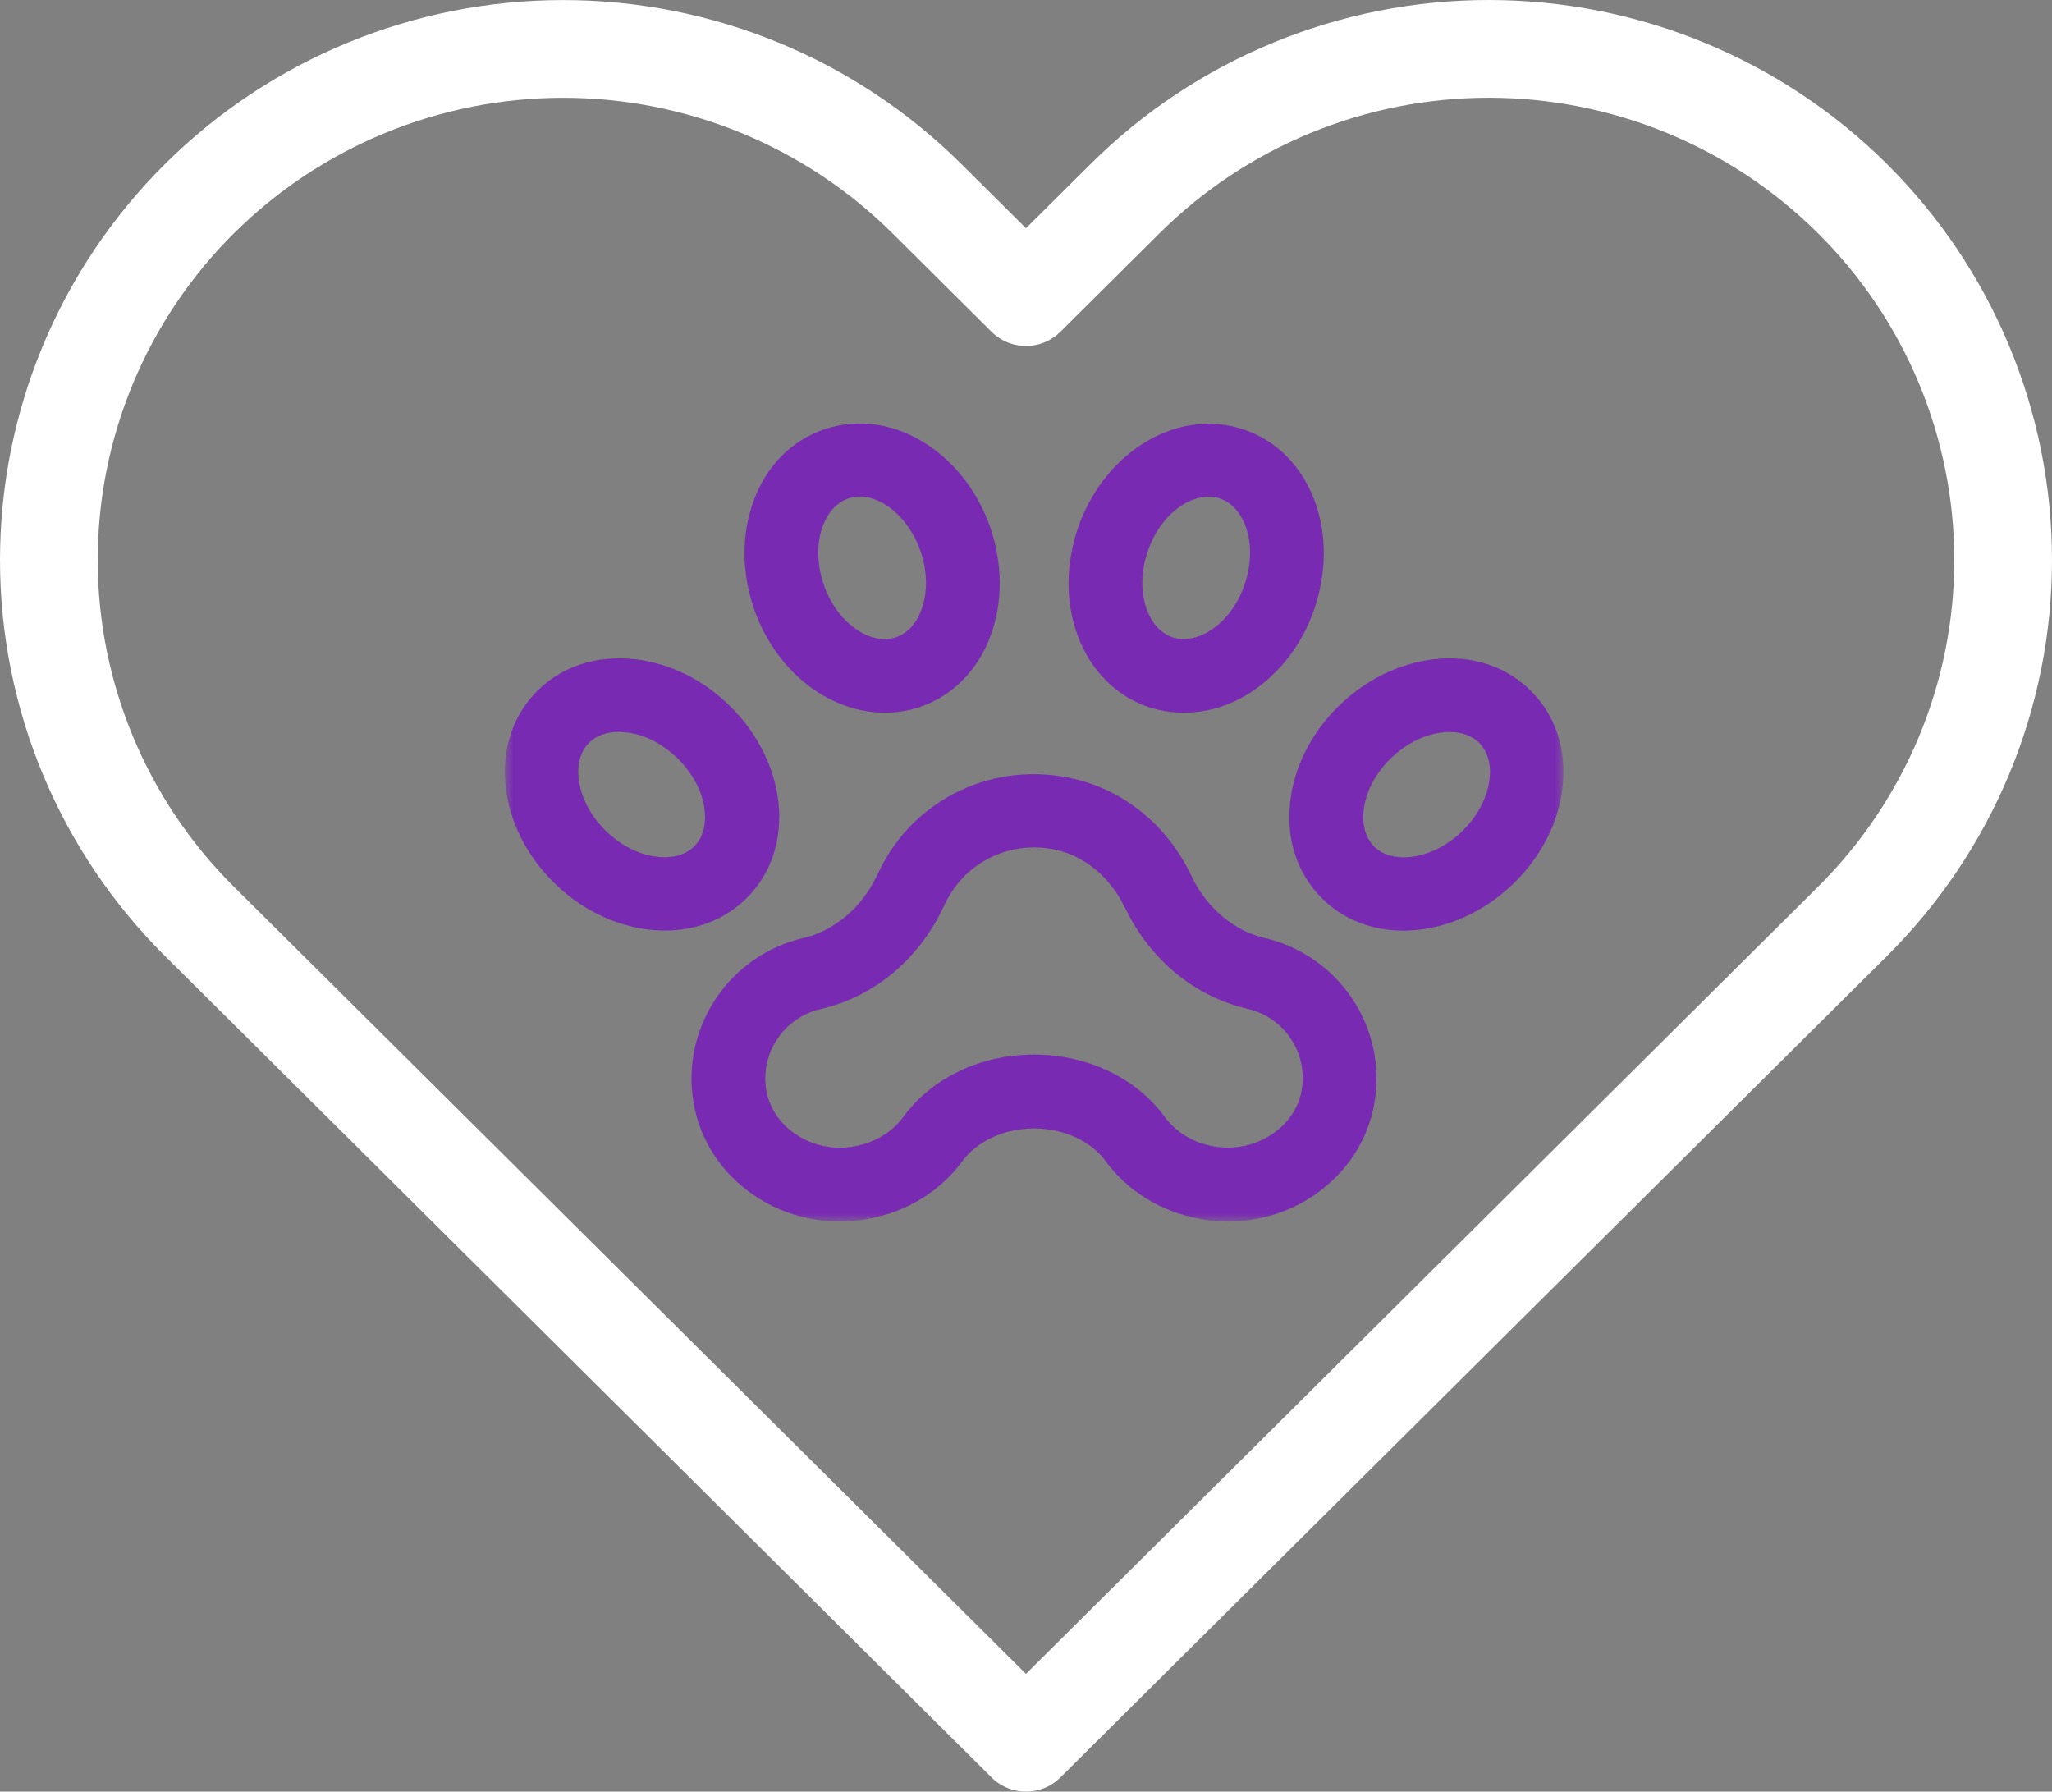<svg width="126" height="110" viewBox="0 0 126 110" fill="none" xmlns="http://www.w3.org/2000/svg">
<rect x="0" y="0" width="126" height="110" fill="#808080" stroke="none"/>
<mask id="path-1-outside-1_1_7" maskUnits="userSpaceOnUse" x="31" y="25" width="65" height="50" fill="black">
<rect fill="white" x="31" y="25" width="65" height="50"/>
<path d="M72.684 42.755C72.065 42.755 71.461 42.658 70.858 42.465C69.114 41.883 67.778 40.51 67.093 38.62C66.441 36.827 66.457 34.743 67.126 32.773C67.794 30.802 69.065 29.138 70.679 28.104C72.391 27.006 74.298 26.731 76.042 27.313C77.786 27.894 79.123 29.267 79.807 31.157C80.459 32.95 80.443 35.034 79.775 37.021C79.106 39.008 77.835 40.656 76.221 41.689C75.096 42.416 73.874 42.755 72.684 42.755ZM74.216 29.493C73.499 29.493 72.766 29.72 72.048 30.172C70.907 30.899 70.011 32.094 69.522 33.548C69.033 34.986 69.016 36.488 69.473 37.748C69.897 38.911 70.679 39.735 71.673 40.074C72.668 40.413 73.792 40.219 74.852 39.557C75.993 38.83 76.889 37.635 77.378 36.181C77.867 34.743 77.884 33.241 77.427 31.981C77.004 30.818 76.221 29.994 75.227 29.655C74.901 29.542 74.575 29.493 74.216 29.493Z"/>
<path d="M86.182 56.139C84.504 56.139 82.988 55.557 81.879 54.443C80.575 53.15 79.988 51.341 80.217 49.338C80.428 47.432 81.374 45.574 82.857 44.104C84.341 42.634 86.215 41.697 88.138 41.471C90.16 41.229 92.001 41.827 93.289 43.119C94.593 44.411 95.18 46.22 94.952 48.224C94.74 50.13 93.794 51.987 92.311 53.457C90.828 54.927 88.953 55.864 87.03 56.09C86.737 56.123 86.46 56.139 86.182 56.139ZM89.002 43.943C88.823 43.943 88.644 43.943 88.448 43.975C87.095 44.137 85.759 44.799 84.666 45.881C83.574 46.964 82.89 48.288 82.743 49.629C82.596 50.856 82.939 51.939 83.672 52.682C84.422 53.425 85.514 53.748 86.753 53.603C88.106 53.441 89.442 52.779 90.534 51.697C91.627 50.614 92.295 49.29 92.458 47.949C92.605 46.721 92.262 45.639 91.529 44.896C90.893 44.266 90.013 43.943 89.002 43.943Z"/>
<path d="M40.818 56.134C40.541 56.134 40.247 56.117 39.97 56.085C38.047 55.859 36.172 54.938 34.689 53.452C33.206 51.982 32.26 50.124 32.048 48.218C31.82 46.215 32.407 44.406 33.711 43.114C35.015 41.822 36.84 41.24 38.878 41.466C40.801 41.692 42.676 42.613 44.159 44.099C45.642 45.569 46.588 47.443 46.8 49.333C47.028 51.336 46.441 53.145 45.137 54.438C44.029 55.536 42.513 56.134 40.834 56.134H40.818ZM36.465 51.691C37.558 52.774 38.894 53.452 40.247 53.597C41.47 53.743 42.578 53.42 43.328 52.677C44.078 51.934 44.404 50.851 44.257 49.624C44.11 48.283 43.426 46.958 42.334 45.876C41.241 44.794 39.905 44.115 38.552 43.97C37.313 43.825 36.221 44.148 35.471 44.891C34.721 45.634 34.395 46.716 34.542 47.944C34.705 49.285 35.373 50.609 36.465 51.691Z"/>
<path d="M75.408 74C74.886 74 74.381 73.951 73.859 73.855C71.691 73.451 69.882 72.32 68.676 70.672C67.6 69.202 65.611 68.282 63.492 68.282C61.373 68.282 59.401 69.202 58.309 70.672C57.103 72.32 55.293 73.451 53.191 73.838C50.941 74.275 48.643 73.79 46.817 72.53C45.073 71.335 43.916 69.558 43.574 67.539C42.873 63.436 45.513 59.494 49.588 58.557C51.724 58.056 53.631 56.473 54.69 54.309L54.886 53.905C56.842 49.85 61.308 47.751 65.758 48.8C68.545 49.463 70.892 51.385 72.213 54.115L72.294 54.293C73.354 56.473 75.261 58.056 77.396 58.557C81.471 59.494 84.112 63.436 83.411 67.539C83.069 69.558 81.911 71.319 80.167 72.53C78.766 73.499 77.087 74 75.408 74ZM63.492 51.03C60.835 51.03 58.374 52.516 57.168 54.971L56.972 55.375C55.571 58.267 53.093 60.318 50.159 60.98C47.388 61.626 45.595 64.308 46.068 67.102C46.296 68.443 47.078 69.639 48.268 70.446C49.539 71.319 51.137 71.658 52.653 71.367C54.185 71.076 55.44 70.301 56.271 69.17C57.836 67.022 60.542 65.746 63.492 65.746C66.443 65.746 69.148 67.022 70.713 69.17C71.544 70.301 72.8 71.076 74.25 71.351C75.832 71.658 77.429 71.319 78.717 70.43C79.906 69.622 80.689 68.427 80.917 67.086C81.39 64.292 79.597 61.594 76.826 60.964C73.908 60.286 71.414 58.25 70.012 55.359L69.915 55.181C68.936 53.178 67.16 51.692 65.155 51.224C64.601 51.094 64.046 51.03 63.492 51.03Z"/>
<path d="M54.318 42.756C53.128 42.756 51.922 42.385 50.781 41.674C49.167 40.64 47.896 38.977 47.228 37.006C46.559 35.019 46.543 32.951 47.195 31.142C47.88 29.236 49.216 27.879 50.96 27.297C52.704 26.716 54.611 26.991 56.323 28.089C57.937 29.123 59.208 30.787 59.877 32.757C60.545 34.744 60.561 36.812 59.909 38.621C59.224 40.527 57.872 41.884 56.144 42.466C55.557 42.66 54.938 42.756 54.318 42.756ZM49.624 36.182C50.113 37.62 51.009 38.815 52.15 39.558C53.193 40.22 54.318 40.414 55.329 40.075C56.339 39.736 57.105 38.912 57.529 37.749C57.986 36.473 57.969 34.987 57.48 33.549C56.991 32.111 56.095 30.916 54.954 30.173C53.911 29.494 52.77 29.317 51.775 29.656C50.781 29.995 49.999 30.819 49.575 31.982C49.118 33.242 49.135 34.744 49.624 36.182Z"/>
</mask>
<path d="M72.684 42.755C72.065 42.755 71.461 42.658 70.858 42.465C69.114 41.883 67.778 40.51 67.093 38.62C66.441 36.827 66.457 34.743 67.126 32.773C67.794 30.802 69.065 29.138 70.679 28.104C72.391 27.006 74.298 26.731 76.042 27.313C77.786 27.894 79.123 29.267 79.807 31.157C80.459 32.95 80.443 35.034 79.775 37.021C79.106 39.008 77.835 40.656 76.221 41.689C75.096 42.416 73.874 42.755 72.684 42.755ZM74.216 29.493C73.499 29.493 72.766 29.72 72.048 30.172C70.907 30.899 70.011 32.094 69.522 33.548C69.033 34.986 69.016 36.488 69.473 37.748C69.897 38.911 70.679 39.735 71.673 40.074C72.668 40.413 73.792 40.219 74.852 39.557C75.993 38.83 76.889 37.635 77.378 36.181C77.867 34.743 77.884 33.241 77.427 31.981C77.004 30.818 76.221 29.994 75.227 29.655C74.901 29.542 74.575 29.493 74.216 29.493Z" fill="#792AB2"/>
<path d="M86.182 56.139C84.504 56.139 82.988 55.557 81.879 54.443C80.575 53.15 79.988 51.341 80.217 49.338C80.428 47.432 81.374 45.574 82.857 44.104C84.341 42.634 86.215 41.697 88.138 41.471C90.16 41.229 92.001 41.827 93.289 43.119C94.593 44.411 95.18 46.22 94.952 48.224C94.74 50.13 93.794 51.987 92.311 53.457C90.828 54.927 88.953 55.864 87.03 56.09C86.737 56.123 86.46 56.139 86.182 56.139ZM89.002 43.943C88.823 43.943 88.644 43.943 88.448 43.975C87.095 44.137 85.759 44.799 84.666 45.881C83.574 46.964 82.89 48.288 82.743 49.629C82.596 50.856 82.939 51.939 83.672 52.682C84.422 53.425 85.514 53.748 86.753 53.603C88.106 53.441 89.442 52.779 90.534 51.697C91.627 50.614 92.295 49.29 92.458 47.949C92.605 46.721 92.262 45.639 91.529 44.896C90.893 44.266 90.013 43.943 89.002 43.943Z" fill="#792AB2"/>
<path d="M40.818 56.134C40.541 56.134 40.247 56.117 39.97 56.085C38.047 55.859 36.172 54.938 34.689 53.452C33.206 51.982 32.26 50.124 32.048 48.218C31.82 46.215 32.407 44.406 33.711 43.114C35.015 41.822 36.84 41.24 38.878 41.466C40.801 41.692 42.676 42.613 44.159 44.099C45.642 45.569 46.588 47.443 46.8 49.333C47.028 51.336 46.441 53.145 45.137 54.438C44.029 55.536 42.513 56.134 40.834 56.134H40.818ZM36.465 51.691C37.558 52.774 38.894 53.452 40.247 53.597C41.47 53.743 42.578 53.42 43.328 52.677C44.078 51.934 44.404 50.851 44.257 49.624C44.11 48.283 43.426 46.958 42.334 45.876C41.241 44.794 39.905 44.115 38.552 43.97C37.313 43.825 36.221 44.148 35.471 44.891C34.721 45.634 34.395 46.716 34.542 47.944C34.705 49.285 35.373 50.609 36.465 51.691Z" fill="#792AB2"/>
<path d="M75.408 74C74.886 74 74.381 73.951 73.859 73.855C71.691 73.451 69.882 72.32 68.676 70.672C67.6 69.202 65.611 68.282 63.492 68.282C61.373 68.282 59.401 69.202 58.309 70.672C57.103 72.32 55.293 73.451 53.191 73.838C50.941 74.275 48.643 73.79 46.817 72.53C45.073 71.335 43.916 69.558 43.574 67.539C42.873 63.436 45.513 59.494 49.588 58.557C51.724 58.056 53.631 56.473 54.69 54.309L54.886 53.905C56.842 49.85 61.308 47.751 65.758 48.8C68.545 49.463 70.892 51.385 72.213 54.115L72.294 54.293C73.354 56.473 75.261 58.056 77.396 58.557C81.471 59.494 84.112 63.436 83.411 67.539C83.069 69.558 81.911 71.319 80.167 72.53C78.766 73.499 77.087 74 75.408 74ZM63.492 51.03C60.835 51.03 58.374 52.516 57.168 54.971L56.972 55.375C55.571 58.267 53.093 60.318 50.159 60.98C47.388 61.626 45.595 64.308 46.068 67.102C46.296 68.443 47.078 69.639 48.268 70.446C49.539 71.319 51.137 71.658 52.653 71.367C54.185 71.076 55.44 70.301 56.271 69.17C57.836 67.022 60.542 65.746 63.492 65.746C66.443 65.746 69.148 67.022 70.713 69.17C71.544 70.301 72.8 71.076 74.25 71.351C75.832 71.658 77.429 71.319 78.717 70.43C79.906 69.622 80.689 68.427 80.917 67.086C81.39 64.292 79.597 61.594 76.826 60.964C73.908 60.286 71.414 58.25 70.012 55.359L69.915 55.181C68.936 53.178 67.16 51.692 65.155 51.224C64.601 51.094 64.046 51.03 63.492 51.03Z" fill="#792AB2"/>
<path d="M54.318 42.756C53.128 42.756 51.922 42.385 50.781 41.674C49.167 40.64 47.896 38.977 47.228 37.006C46.559 35.019 46.543 32.951 47.195 31.142C47.88 29.236 49.216 27.879 50.96 27.297C52.704 26.716 54.611 26.991 56.323 28.089C57.937 29.123 59.208 30.787 59.877 32.757C60.545 34.744 60.561 36.812 59.909 38.621C59.224 40.527 57.872 41.884 56.144 42.466C55.557 42.66 54.938 42.756 54.318 42.756ZM49.624 36.182C50.113 37.62 51.009 38.815 52.15 39.558C53.193 40.22 54.318 40.414 55.329 40.075C56.339 39.736 57.105 38.912 57.529 37.749C57.986 36.473 57.969 34.987 57.48 33.549C56.991 32.111 56.095 30.916 54.954 30.173C53.911 29.494 52.77 29.317 51.775 29.656C50.781 29.995 49.999 30.819 49.575 31.982C49.118 33.242 49.135 34.744 49.624 36.182Z" fill="#792AB2"/>
<path d="M72.684 42.755C72.065 42.755 71.461 42.658 70.858 42.465C69.114 41.883 67.778 40.51 67.093 38.62C66.441 36.827 66.457 34.743 67.126 32.773C67.794 30.802 69.065 29.138 70.679 28.104C72.391 27.006 74.298 26.731 76.042 27.313C77.786 27.894 79.123 29.267 79.807 31.157C80.459 32.95 80.443 35.034 79.775 37.021C79.106 39.008 77.835 40.656 76.221 41.689C75.096 42.416 73.874 42.755 72.684 42.755ZM74.216 29.493C73.499 29.493 72.766 29.72 72.048 30.172C70.907 30.899 70.011 32.094 69.522 33.548C69.033 34.986 69.016 36.488 69.473 37.748C69.897 38.911 70.679 39.735 71.673 40.074C72.668 40.413 73.792 40.219 74.852 39.557C75.993 38.83 76.889 37.635 77.378 36.181C77.867 34.743 77.884 33.241 77.427 31.981C77.004 30.818 76.221 29.994 75.227 29.655C74.901 29.542 74.575 29.493 74.216 29.493Z" stroke="#792AB2" stroke-width="2" mask="url(#path-1-outside-1_1_7)"/>
<path d="M86.182 56.139C84.504 56.139 82.988 55.557 81.879 54.443C80.575 53.15 79.988 51.341 80.217 49.338C80.428 47.432 81.374 45.574 82.857 44.104C84.341 42.634 86.215 41.697 88.138 41.471C90.16 41.229 92.001 41.827 93.289 43.119C94.593 44.411 95.18 46.22 94.952 48.224C94.74 50.13 93.794 51.987 92.311 53.457C90.828 54.927 88.953 55.864 87.03 56.09C86.737 56.123 86.46 56.139 86.182 56.139ZM89.002 43.943C88.823 43.943 88.644 43.943 88.448 43.975C87.095 44.137 85.759 44.799 84.666 45.881C83.574 46.964 82.89 48.288 82.743 49.629C82.596 50.856 82.939 51.939 83.672 52.682C84.422 53.425 85.514 53.748 86.753 53.603C88.106 53.441 89.442 52.779 90.534 51.697C91.627 50.614 92.295 49.29 92.458 47.949C92.605 46.721 92.262 45.639 91.529 44.896C90.893 44.266 90.013 43.943 89.002 43.943Z" stroke="#792AB2" stroke-width="2" mask="url(#path-1-outside-1_1_7)"/>
<path d="M40.818 56.134C40.541 56.134 40.247 56.117 39.97 56.085C38.047 55.859 36.172 54.938 34.689 53.452C33.206 51.982 32.26 50.124 32.048 48.218C31.82 46.215 32.407 44.406 33.711 43.114C35.015 41.822 36.84 41.24 38.878 41.466C40.801 41.692 42.676 42.613 44.159 44.099C45.642 45.569 46.588 47.443 46.8 49.333C47.028 51.336 46.441 53.145 45.137 54.438C44.029 55.536 42.513 56.134 40.834 56.134H40.818ZM36.465 51.691C37.558 52.774 38.894 53.452 40.247 53.597C41.47 53.743 42.578 53.42 43.328 52.677C44.078 51.934 44.404 50.851 44.257 49.624C44.11 48.283 43.426 46.958 42.334 45.876C41.241 44.794 39.905 44.115 38.552 43.97C37.313 43.825 36.221 44.148 35.471 44.891C34.721 45.634 34.395 46.716 34.542 47.944C34.705 49.285 35.373 50.609 36.465 51.691Z" stroke="#792AB2" stroke-width="2" mask="url(#path-1-outside-1_1_7)"/>
<path d="M75.408 74C74.886 74 74.381 73.951 73.859 73.855C71.691 73.451 69.882 72.32 68.676 70.672C67.6 69.202 65.611 68.282 63.492 68.282C61.373 68.282 59.401 69.202 58.309 70.672C57.103 72.32 55.293 73.451 53.191 73.838C50.941 74.275 48.643 73.79 46.817 72.53C45.073 71.335 43.916 69.558 43.574 67.539C42.873 63.436 45.513 59.494 49.588 58.557C51.724 58.056 53.631 56.473 54.69 54.309L54.886 53.905C56.842 49.85 61.308 47.751 65.758 48.8C68.545 49.463 70.892 51.385 72.213 54.115L72.294 54.293C73.354 56.473 75.261 58.056 77.396 58.557C81.471 59.494 84.112 63.436 83.411 67.539C83.069 69.558 81.911 71.319 80.167 72.53C78.766 73.499 77.087 74 75.408 74ZM63.492 51.03C60.835 51.03 58.374 52.516 57.168 54.971L56.972 55.375C55.571 58.267 53.093 60.318 50.159 60.98C47.388 61.626 45.595 64.308 46.068 67.102C46.296 68.443 47.078 69.639 48.268 70.446C49.539 71.319 51.137 71.658 52.653 71.367C54.185 71.076 55.44 70.301 56.271 69.17C57.836 67.022 60.542 65.746 63.492 65.746C66.443 65.746 69.148 67.022 70.713 69.17C71.544 70.301 72.8 71.076 74.25 71.351C75.832 71.658 77.429 71.319 78.717 70.43C79.906 69.622 80.689 68.427 80.917 67.086C81.39 64.292 79.597 61.594 76.826 60.964C73.908 60.286 71.414 58.25 70.012 55.359L69.915 55.181C68.936 53.178 67.16 51.692 65.155 51.224C64.601 51.094 64.046 51.03 63.492 51.03Z" stroke="#792AB2" stroke-width="2" mask="url(#path-1-outside-1_1_7)"/>
<path d="M54.318 42.756C53.128 42.756 51.922 42.385 50.781 41.674C49.167 40.64 47.896 38.977 47.228 37.006C46.559 35.019 46.543 32.951 47.195 31.142C47.88 29.236 49.216 27.879 50.96 27.297C52.704 26.716 54.611 26.991 56.323 28.089C57.937 29.123 59.208 30.787 59.877 32.757C60.545 34.744 60.561 36.812 59.909 38.621C59.224 40.527 57.872 41.884 56.144 42.466C55.557 42.66 54.938 42.756 54.318 42.756ZM49.624 36.182C50.113 37.62 51.009 38.815 52.15 39.558C53.193 40.22 54.318 40.414 55.329 40.075C56.339 39.736 57.105 38.912 57.529 37.749C57.986 36.473 57.969 34.987 57.48 33.549C56.991 32.111 56.095 30.916 54.954 30.173C53.911 29.494 52.77 29.317 51.775 29.656C50.781 29.995 49.999 30.819 49.575 31.982C49.118 33.242 49.135 34.744 49.624 36.182Z" stroke="#792AB2" stroke-width="2" mask="url(#path-1-outside-1_1_7)"/>
<path d="M113.747 12.194C110.815 9.279 107.333 6.967 103.502 5.39C99.67 3.812 95.563 3 91.415 3C87.268 3 83.161 3.812 79.329 5.39C75.497 6.967 72.016 9.279 69.084 12.194L62.998 18.241L56.913 12.194C50.99 6.309 42.958 3.003 34.582 3.003C26.206 3.003 18.173 6.309 12.25 12.194C6.327 18.079 3 26.061 3 34.384C3 42.707 6.327 50.689 12.25 56.574L18.335 62.62L62.998 107L107.662 62.62L113.747 56.574C116.68 53.66 119.007 50.201 120.595 46.394C122.183 42.586 123 38.505 123 34.384C123 30.263 122.183 26.182 120.595 22.375C119.007 18.567 116.68 15.108 113.747 12.194Z" stroke="white" stroke-width="6" stroke-linecap="round" stroke-linejoin="round"/>
</svg>
